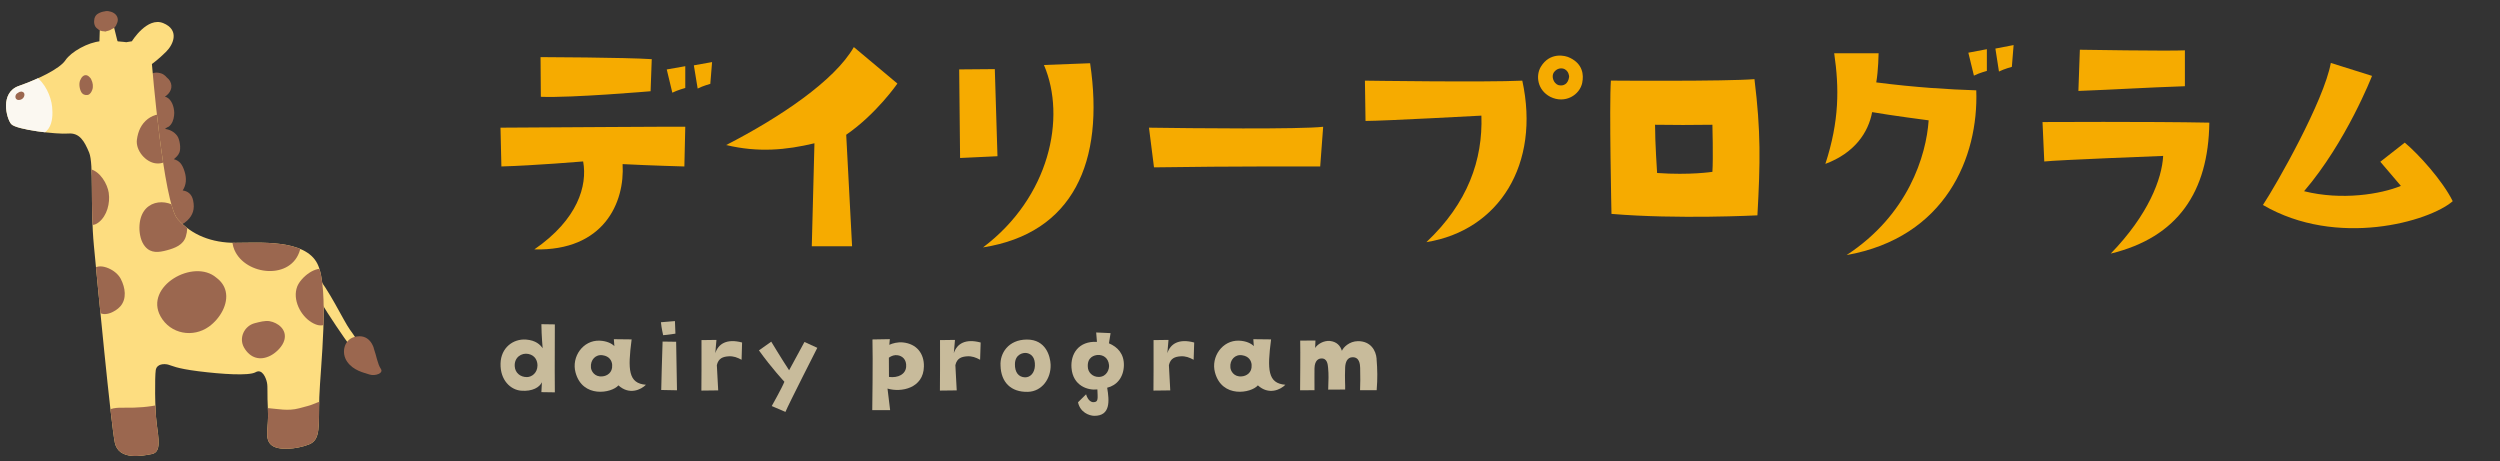 <svg xmlns="http://www.w3.org/2000/svg" xmlns:xlink="http://www.w3.org/1999/xlink" id="_&#x30EC;&#x30A4;&#x30E4;&#x30FC;_2" data-name="&#x30EC;&#x30A4;&#x30E4;&#x30FC; 2" viewBox="0 0 498.16 91.91"><rect x="0" y="0" width="498.16" height="91.91" fill="#333333" stroke="none"/><defs><style>      .cls-1 {        fill: #f6ab00;      }      .cls-2 {        fill: #fddd80;      }      .cls-3 {        fill: none;      }      .cls-4 {        clip-path: url(#clippath-1);      }      .cls-5 {        fill: #fbf8f1;      }      .cls-6 {        fill: #c8bb9b;      }      .cls-7 {        clip-path: url(#clippath);      }      .cls-8 {        fill: #9b674f;      }    </style><clipPath id="clippath"><path class="cls-3" d="M26.29,8.21s3.03-4.93,6.25-3.6c3.22,1.33,2.09,4.17.57,5.69-1.52,1.52-2.84,2.46-2.84,2.46,0,0,2.27,27.67,5.12,30.89,2.84,3.22,6.82,4.74,11.56,4.74s13.84-.76,16.3,4.17c2.46,4.93.57,20.85.38,26.53-.19,5.69.38,8.53-2.09,9.48-2.46.95-6.25,1.33-7.58,0-1.33-1.33-.38-3.41-.57-6.82-.19-3.41,0-4.55-.19-5.5-.19-.95-.95-2.84-2.27-2.08-1.33.76-6.82.38-11.37-.19-4.55-.57-5.31-1.14-6.07-1.33-.76-.19-2.27-.19-2.46,1.14-.19,1.33-.19,7.58.19,10.61.38,3.03.95,5.69-.95,6.07-1.89.38-6.63,1.33-7.39-2.27-.76-3.6-3.41-31.27-4.17-39.23-.76-7.96,0-16.3-.95-18.57-.95-2.27-1.9-3.98-4.17-3.79-2.27.19-10.42-.76-11.37-1.9-.95-1.14-2.27-6.25,1.52-7.58,3.79-1.33,8.15-3.41,9.29-5.12,1.14-1.71,4.55-3.6,7.01-3.79,2.46-.19,5.12.19,5.12.19l1.14-.19Z"></path></clipPath><clipPath id="clippath-1"><path class="cls-3" d="M26.29,8.21s3.03-4.93,6.25-3.6c3.22,1.33,2.09,4.17.57,5.69-1.52,1.52-2.84,2.46-2.84,2.46,0,0,2.27,27.67,5.12,30.89,2.84,3.22,6.82,4.74,11.56,4.74s13.84-.76,16.3,4.17c2.46,4.93.57,20.85.38,26.53-.19,5.69.38,8.53-2.09,9.48-2.46.95-6.25,1.33-7.58,0-1.33-1.33-.38-3.41-.57-6.82-.19-3.41,0-4.55-.19-5.5-.19-.95-.95-2.84-2.27-2.08-1.33.76-6.82.38-11.37-.19-4.55-.57-5.31-1.14-6.07-1.33-.76-.19-2.27-.19-2.46,1.14-.19,1.33-.19,7.58.19,10.61.38,3.03.95,5.69-.95,6.07-1.89.38-6.63,1.33-7.39-2.27-.76-3.6-3.41-31.27-4.17-39.23-.76-7.96,0-16.3-.95-18.57-.95-2.27-1.9-3.98-4.17-3.79-2.27.19-10.42-.76-11.37-1.9-.95-1.14-2.27-6.25,1.52-7.58,3.79-1.33,8.15-3.41,9.29-5.12,1.14-1.71,4.55-3.6,7.01-3.79,2.46-.19,5.12.19,5.12.19l1.14-.19Z"></path></clipPath></defs><g id="_&#x30EC;&#x30A4;&#x30E4;&#x30FC;_1-2" data-name="&#x30EC;&#x30A4;&#x30E4;&#x30FC; 1"><g><path class="cls-1" d="M99.91,33.18l-.18-7.74c11.55-.06,34.3-.23,36.82-.18l-.18,7.91s-6.74-.18-12.31-.47c.47,7.62-3.69,17.35-17.59,17,8.68-5.98,10.61-12.72,9.73-17.53,0,0-9.79.82-16.3,1ZM107.71,11.38s17,.06,22.16.41l-.23,6.39s-15.65,1.35-21.87,1.11l-.06-7.91ZM133.97,18.47l-1.11-4.63,3.69-.65v4.34s-1.52.41-2.58.94ZM139.02,17.65l-.76-4.63,3.63-.65-.35,4.34s-1.52.41-2.52.94Z"></path><path class="cls-1" d="M144.7,28.9c10.73-5.51,21.63-12.84,25.44-19.52l8.68,7.27s-4.16,6.04-10.2,10.2l1.17,22.22h-8.03l.53-20.52c-5.63,1.35-11.2,1.88-17.59.35Z"></path><path class="cls-1" d="M198.23,13.78l.53,17.35-7.45.35-.18-17.65,7.09-.06ZM195.88,49.3c13.25-9.97,16.65-25.85,12.14-36.35l9.2-.35c2.93,19.7-3.4,33.88-21.34,36.7Z"></path><path class="cls-1" d="M228.95,25.44c8.03.12,30.31.35,34.71-.18l-.59,7.91s-18-.06-33.12.18l-1-7.91Z"></path><path class="cls-1" d="M272.1,24.1l-.12-8.03s24.09.35,31.36,0c3.63,16.65-4.63,29.84-19.11,32.18,8.27-7.8,11.26-16.41,10.96-25.21,0,0-19.52,1.06-23.1,1.06ZM315.3,16.42c-.47,2.52-3.46,4.34-6.39,2.87-2.58-1.35-2.93-4.22-1.88-5.98,1.76-2.93,4.81-2.34,5.86-1.76,2.52,1.23,2.7,3.4,2.4,4.87ZM311.79,13.78c-.64-.29-1.52-.23-2.17.65-.53.82-.06,2.17.88,2.52,1.06.29,1.99-.23,2.17-1.64,0-.29-.12-1.11-.88-1.52Z"></path><path class="cls-1" d="M349.6,15.77c1.29,10.49,1.17,16.59.59,27.14,0,0-15.95.82-29.08-.29,0,0-.47-21.46-.12-26.56,0,0,22.8.18,28.61-.29ZM341.22,24.86c-5.04.06-6.8.06-11.43,0,0,3.58.41,9.61.41,9.61,6.57.47,11.02-.23,11.02-.23.18-2.76,0-9.38,0-9.38Z"></path><path class="cls-1" d="M384.31,23.98s-7.68-1-11.26-1.64c-.76,4.1-3.52,8.15-9.32,10.32,2.81-8.62,2.76-15.18,1.76-22.04h8.85s-.06,3.52-.47,5.8c7.74,1,14.54,1.41,19.93,1.58.47,13.31-6.1,29.31-25.85,32.83,12.31-8.03,15.89-19.87,16.36-26.85ZM395.91,14.13s-1.53.41-2.58.94l-1.11-4.57,3.69-.7v4.34ZM398.32,14.25l-.71-4.57,3.63-.7-.35,4.34s-1.52.41-2.58.94Z"></path><path class="cls-1" d="M431.03,31.07s-21.34.82-23.68,1.11l-.35-7.86s21.28-.12,33.24.12c-.18,13.84-6.33,22.86-19.64,26.09,7.5-7.74,10.2-14.89,10.44-19.46ZM435.37,10.03v7.15c-8.32.29-13.31.64-21.22.94l.29-8.21s17.71.29,20.93.12Z"></path><path class="cls-1" d="M450.91,40.86c2.76-4.16,12.19-20.81,13.54-28.32l8.21,2.58s-5.1,13.13-13.54,22.98c7.5,1.88,15.3.59,19.29-1.06l-4.1-4.81,4.87-3.81c2.81,2.34,7.56,7.62,9.56,11.67-4.63,4.04-23.04,9.38-37.81.76Z"></path></g><g><path class="cls-6" d="M108.13,69.38s-.23-2.47-.25-4.78l2.68.04c-.06,8.81,0,11.22,0,13.54l-2.68-.04.1-1.97c-.46.99-1.87,1.87-4.15,1.68-2.08-.17-4.17-2.08-4.09-5.41.08-3.17,2.52-4.95,5.07-4.78,1.97.15,2.85,1.05,3.31,1.72ZM107.1,72.82c0-.86-.4-1.99-1.8-2.29-1.4-.29-2.87.71-2.73,2.49.08,1.24,1.07,2.12,2.41,2.12,1.01,0,2.12-.86,2.12-2.33Z"></path><path class="cls-6" d="M128.72,76.66c-.99,1.01-3.33,2.1-5.49.13-1.34,1.57-7.17,2.6-8.55-2.58-.84-3.12,1.49-6.44,4.78-6.33,1.47.06,2.45.57,2.96,1.09l-.1-1.38,3.54.04c-.78,6.02-.69,8.78,2.87,9.04ZM121.99,72.76c-.04-.88-.57-1.78-1.89-1.97-1.4-.23-2.49.92-2.35,2.43.04.69.71,1.93,2.26,1.78.92-.06,2.08-.73,1.97-2.24Z"></path><path class="cls-6" d="M134.49,63.99l.1,2.49s-1.49.25-2.45.31c0,0-.34-1.47-.44-2.58l2.79-.23ZM132.03,68.06l2.7.04s.17,9.12.17,9.67l-3.14-.06s.19-8.07.27-9.64Z"></path><path class="cls-6" d="M147.87,68.25l-.1,3.44c-.86-.46-1.59-.75-2.6-.69-1.09.08-2.01.36-2.33,1.76,0,0,.23,4.53.27,5.03l-3.35.04s.06-8.07.02-10.06l2.98-.04-.23,2.64c.61-1.87,2.29-2.94,5.35-2.12Z"></path><path class="cls-6" d="M160.3,68.14c1.49.67,1.45.67,2.56,1.17,0,0-5.81,11.41-6.35,12.77l-2.73-1.17s2.08-3.69,2.52-4.84c0,0-2.5-2.66-5.07-6.25l2.45-1.74s2.03,3.38,3.56,5.7l3.06-5.64Z"></path><path class="cls-6" d="M184.1,73.05c-.08,4.3-4.51,5.2-7.25,4.38l.52,4.3h-3.56s.15-10.27.04-14.09l3.46-.06s-.06.63-.1,1.13c.65-.31,1.66-.57,2.68-.48,2.77.27,4.28,2.22,4.21,4.82ZM178.88,70.79c-.61-.1-1.19.08-1.76.48l.02,3.84c1.82.23,3.29-.52,3.42-1.99.13-1.51-.8-2.2-1.68-2.33Z"></path><path class="cls-6" d="M195.41,68.25l-.11,3.44c-.86-.46-1.59-.75-2.6-.69-1.09.08-2.01.36-2.33,1.76,0,0,.23,4.53.27,5.03l-3.35.04s.06-8.07.02-10.06l2.98-.04-.23,2.64c.61-1.87,2.29-2.94,5.35-2.12Z"></path><path class="cls-6" d="M209.35,72.65c.1,2.81-1.74,5.35-4.51,5.43-3.38.1-5.39-1.91-5.47-5.24-.15-2.39,1.51-5.16,5.24-5.18,3.79-.02,4.67,3.31,4.74,4.99ZM204.59,70.35c-.65-.13-2.31.19-2.35,2.18-.04,1.64.71,2.62,2.01,2.66,1.09.02,1.91-.92,1.97-2.29.06-1.57-.59-2.35-1.64-2.56Z"></path><path class="cls-6" d="M223.95,72.86c-.08,2.43-1.49,3.96-3.33,4.4.44,2.62.69,5.62-2.58,5.6-1.01-.02-2.81-.69-3.23-2.7l1.61-1.59s.4,1.57,1.45,1.57.86-.73.8-2.54c-1.8.23-4.88-.65-5.16-4.3-.21-2.79,1.42-5.37,5.07-5.18l-.15-1.87,2.87.13-.33,2.03c1.74.73,3.04,2.1,2.98,4.44ZM220.99,72.74c-.15-1.47-1.2-2.05-2.22-2.01-.73.04-2.12.44-2.01,2.33,0,1.07.9,2.08,2.22,2.05,1.59-.04,2.1-1.59,2.01-2.37Z"></path><path class="cls-6" d="M237.96,68.25l-.11,3.44c-.86-.46-1.59-.75-2.6-.69-1.09.08-2.01.36-2.33,1.76,0,0,.23,4.53.27,5.03l-3.35.04s.06-8.07.02-10.06l2.98-.04-.23,2.64c.61-1.87,2.29-2.94,5.35-2.12Z"></path><path class="cls-6" d="M256.14,76.66c-.99,1.01-3.33,2.1-5.49.13-1.34,1.57-7.17,2.6-8.55-2.58-.84-3.12,1.49-6.44,4.78-6.33,1.47.06,2.45.57,2.96,1.09l-.1-1.38,3.54.04c-.78,6.02-.69,8.78,2.87,9.04ZM249.41,72.76c-.04-.88-.57-1.78-1.89-1.97-1.41-.23-2.5.92-2.35,2.43.04.69.71,1.93,2.26,1.78.92-.06,2.08-.73,1.97-2.24Z"></path><path class="cls-6" d="M274.3,71.52c.17,2.01.21,3.94.02,6.23h-3.31c.04-1.66.08-2.35.02-4.44-.02-.73-.13-2.22-1.61-2.12-.92.06-1.32.9-1.38,1.99-.1,2.49.04,3.44,0,4.44l-3.38.02c.06-2.05.12-2.87-.02-4.36-.06-.63-.15-1.99-1.45-1.84-.38.02-1.22.31-1.26,1.93-.02,1.28,0,1.89,0,4.38l-2.87.02s.08-7.99.02-9.9l3.04-.02-.06,1.49c.48-.78,1.72-1.51,2.94-1.4,1.36.15,2.08.94,2.39,1.97.29-.71,1.49-1.91,3.19-1.93,2.52-.02,3.61,1.84,3.73,3.54Z"></path></g><g><path class="cls-8" d="M38.5,40c-.28-1.35-1.07-1.9-2.1-2.05.71-1.06.82-2.37.39-3.74-.47-1.52-1.03-2.17-2.15-2.49.44-.39.87-.72,1.12-1.36.32-.81.06-2.6-.45-3.29-.62-.84-1.49-1.25-2.43-1.38.08-.06.16-.12.24-.19.09-.05.17-.1.25-.15.12-.04.23-.09.34-.18.58-.49.9-1.3.98-2.17.04-.33.05-.65,0-.96-.14-1.31-.78-2.54-1.83-2.78,1.05-.67,1.7-1.87,1.02-3.1-.14-.26-.37-.51-.65-.73-.3-.37-.72-.67-1.05-.78-7.32-2.37-1.35,19.73-.61,22.44.49,1.81,1.03,6.09,2.33,7.19.91.78,2.04.96,3.39-.31,1.19-1.11,1.53-2.37,1.21-3.95Z"></path><path class="cls-2" d="M26.29,8.21s3.03-4.93,6.25-3.6c3.22,1.33,2.09,4.17.57,5.69-1.52,1.52-2.84,2.46-2.84,2.46,0,0,2.27,27.67,5.12,30.89,2.84,3.22,6.82,4.74,11.56,4.74s13.84-.76,16.3,4.17c2.46,4.93.57,20.85.38,26.53-.19,5.69.38,8.53-2.09,9.48-2.46.95-6.25,1.33-7.58,0-1.33-1.33-.38-3.41-.57-6.82-.19-3.41,0-4.55-.19-5.5-.19-.95-.95-2.84-2.27-2.08-1.33.76-6.82.38-11.37-.19-4.55-.57-5.31-1.14-6.07-1.33-.76-.19-2.27-.19-2.46,1.14-.19,1.33-.19,7.58.19,10.61.38,3.03.95,5.69-.95,6.07-1.89.38-6.63,1.33-7.39-2.27-.76-3.6-3.41-31.27-4.17-39.23-.76-7.96,0-16.3-.95-18.57-.95-2.27-1.9-3.98-4.17-3.79-2.27.19-10.42-.76-11.37-1.9-.95-1.14-2.27-6.25,1.52-7.58,3.79-1.33,8.15-3.41,9.29-5.12,1.14-1.71,4.55-3.6,7.01-3.79,2.46-.19,5.12.19,5.12.19l1.14-.19Z"></path><path class="cls-2" d="M19.66,9.73c.38-1.52-.19-5.69,1.14-5.88,1.33-.19,1.52-.19,2.09,2.27.57,2.46,1.14,4.17,1.14,4.17l-4.36-.57Z"></path><path class="cls-8" d="M22.76,5.53c.07-.06.13-.12.18-.19.14-.15.24-.33.29-.52.36-.64.35-1.39-.22-1.96-.33-.33-.75-.51-1.2-.59-.31-.09-.62-.09-.92-.01-.47.06-.92.21-1.29.42-.57.32-.82.84-.83,1.38-.06.44.02.9.25,1.27.11.17.27.31.44.42.33.35.82.5,1.33.49.13.07.29.07.45-.04.38-.06.75-.2,1.07-.42.16-.06.31-.14.44-.25Z"></path><path class="cls-8" d="M18.2,15.86c-.06-.14-.14-.27-.25-.38-.08-.1-.17-.19-.27-.27-.29-.23-.66-.34-1-.13-.28.17-.46.4-.57.66-.48.7-.29,1.95.08,2.6.27.48.77.68,1.29.58.49-.1.77-.63.92-1.06.21-.6.11-1.39-.21-2Z"></path><path class="cls-2" d="M62.87,54.65c2.59,2.87,5.56,9.22,6.82,10.99.45.62.86,1.2,1.18,1.71.58.93.83,1.63.34,1.95-.76.5-.88.38-1.64-.63-.76-1.01-4.42-6.32-5.43-8.21-1.01-1.9-1.9-3.41-2.15-4.17-.25-.76-.25-2.91.88-1.64Z"></path><path class="cls-8" d="M74.5,69.43s-.76-3.16-3.92-2.27c-2.01.56-2.65,3.16-1.39,4.93,1.26,1.77,3.28,2.15,4.42,2.53,1.14.38,2.91-.25,2.27-1.14-.63-.88-.88-2.65-1.39-4.04Z"></path><g class="cls-7"><path class="cls-5" d="M6.97,15.11c-.56-.38-1.18-.65-1.85-.78-2.96-.55-4.16,1.64-4.81,4.08,0,.01,0,.03,0,.04-.57,2.23-.37,5.38.97,7.31,1.69,2.42,6.72,2.39,8.43-.19.79-1.2.81-2.9.68-4.27-.21-2.14-1.44-4.84-3.42-6.19Z"></path></g><g class="cls-4"><g><g><path class="cls-8" d="M21.68,38.47c-.28-1.86-1.72-4.28-3.68-4.77-1.17-.29-1.72.53-1.88,1.75-.21,1.02-.03,2.34-.03,2.99.02,1.57.49,8.27,3.59,5.85,1.65-1.29,2.29-3.83,1.99-5.83Z"></path><path class="cls-8" d="M34.73,28.57c.16-1.54-.17-3.77-1.19-4.99-1.1-1.32-2.88-.78-4.07.11-1.35,1.03-1.97,2.49-2.19,4.14-.28,2.14,1.73,4.49,3.77,4.72,2.49.29,3.46-1.86,3.68-3.99Z"></path><path class="cls-8" d="M35.91,41.87c-2.64-2.66-8.08-2.21-8.13,3.51,0,1.27.3,2.79,1.16,3.78,1.18,1.36,2.72,1.14,4.32.71,1.6-.43,3.26-1.06,3.77-2.74.68-2.24.06-4.06-1.12-5.25Z"></path><path class="cls-8" d="M24.12,55.67c-.51-1.01-1.47-1.77-2.49-2.21-5.13-2.19-5.24,5.76-2.41,8.11.03.06.07.12.1.18,1.07,1.73,3.67.42,4.66-.71,1.33-1.52.97-3.73.13-5.37Z"></path><path class="cls-8" d="M44.97,58.05c-.23-1-.81-1.94-1.85-2.71-4.54-3.93-14.44,1.73-11.13,7.7,1.97,3.55,6.5,4.31,9.65,2.04,2.22-1.6,3.91-4.51,3.33-7.03Z"></path><path class="cls-8" d="M53.99,45.74c-1.85-.01-3.97-.81-5.8-.36-2.14.52-2.2,2.75-1.48,4.42,2.23,5.15,11.4,6.07,13.08-.03.9-3.28-3.65-4.02-5.8-4.04Z"></path><path class="cls-8" d="M65.23,53.96c-.08-.06-.16-.11-.25-.15-2.04-1.07-5.08,1.52-5.76,3.3-.98,2.59.66,5.8,2.88,7.13,4.17,2.5,4.68-3.37,4.38-6.05-.15-1.33-.08-3.36-1.26-4.23Z"></path><path class="cls-8" d="M48.63,69.26c1.22,2.11,3.21,2.69,5.32,1.58,1.13-.6,2.39-1.84,2.72-3.11.54-2.08-1.3-3.44-2.95-3.73-.89-.16-2.03.17-2.92.39-2.12.53-3.27,2.95-2.17,4.87Z"></path></g><path class="cls-8" d="M33.12,85.31c0-.37-.05-.81-.09-1.26-.12-.15-.18-.34-.16-.59.08-1.06-.01-2.11-.78-2.9-2.47.57-4.71.71-7.25.68-1.3-.02-3.36-.04-4.08,1.26-.54.98-.1,2.84,0,3.9.13,1.48-.29,3.57.9,4.77,1.07,1.07,2.94.7,4.28.65,1.93-.07,3.91-.42,5.79-.78,1.78-.34,1.6-1.43,1.48-2.93-.07-.93-.09-1.85-.09-2.79Z"></path><path class="cls-8" d="M65.44,82.57c.02-.84.04-2.53-1.18-2.56-.51-.01-.95.14-1.41.35-1.04.46-2.15.7-3.26,1-2.19.59-4.2.12-6.31-.05-.53.35-1.02.93-1.36,1.44,0,0,0,0,0,0-.4,1.19-.03,3,.06,4.13.11,1.46.98,2.4,2.36,2.74,3.07.76,8.63,1.02,10.73-1.86.99-1.36.32-3.68.36-5.2Z"></path></g></g><path class="cls-8" d="M4.87,18.85c0-.4-.38-.67-.76-.58-.01,0-.02,0-.03.01-.09,0-.19.03-.28.08-.16.09-.3.17-.44.28-.2.16-.29.43-.29.67,0,.26.19.53.45.59.65.14,1.36-.35,1.35-1.05Z"></path></g></g></svg>